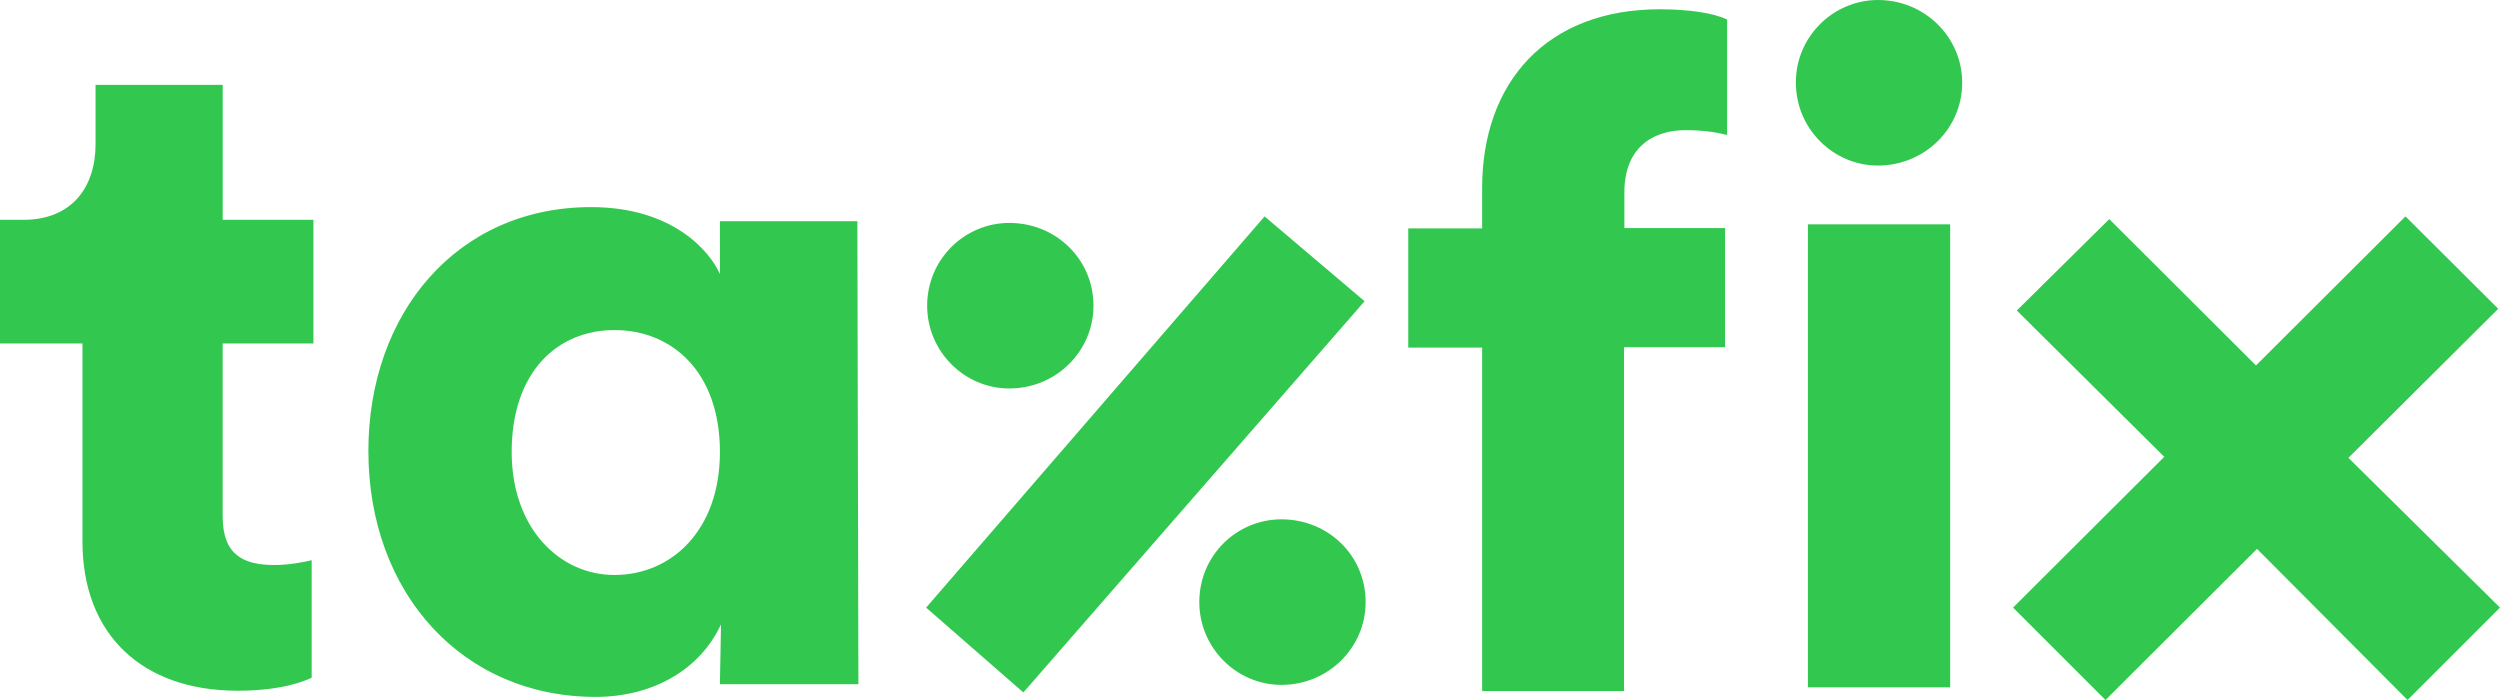 <svg viewBox="0 0 100 28" xmlns="http://www.w3.org/2000/svg" fill="none" height="280" width="1000" xmlns:xlink="http://www.w3.org/1999/xlink"><g fill="#32C850" clip-path="url(#a)"><path fill="#32C850" d="M12.522 13.739H8.907v6.924c0 1.525.825 1.937 2.062 1.937.605 0 1.155-.11 1.498-.192v4.699c-.22.11-1.155.522-2.955.522-3.849 0-6.213-2.267-6.213-5.963V13.739H0V8.793h.935c1.938 0 2.887-1.305 2.887-3.023V3.394h5.086v5.399h3.629V13.739h-.014ZM24.577 22.999c2.282 0 4.22-1.786 4.22-4.919 0-3.201-1.911-4.877-4.22-4.877-2.282 0-4.11 1.676-4.11 4.877 0 3.05 1.911 4.919 4.11 4.919Zm4.261 1.978c-.825 1.786-2.694 2.899-5.017 2.899-5.306 0-9.086-4.135-9.086-9.837 0-5.509 3.546-9.755 8.907-9.755 3.326 0 4.784 1.827 5.155 2.679V8.848h5.498l.041 18.52h-5.54l.041-2.198v-.192ZM40.935 27.698l-3.89-3.393L50.584 8.656l4 3.393-13.649 15.649ZM40.371 8.917c1.869 0 3.368 1.456 3.368 3.311 0 1.827-1.498 3.311-3.368 3.311-1.801 0-3.285-1.484-3.285-3.311 0-1.855 1.498-3.311 3.285-3.311ZM59.285 27.643V13.904h-2.955V9.136h2.955V7.529c0-4.245 2.584-7.158 7.106-7.158 1.155 0 2.172.151 2.694.412V5.399c-.302-.069-.783-.192-1.677-.192-1.004 0-2.433.453-2.433 2.5v1.415h4.027v4.767h-4.041v13.753h-5.677ZM72.316 27.492h5.691V8.972h-5.691V27.492ZM75.12 0c1.869 0 3.368 1.484 3.368 3.311s-1.498 3.311-3.368 3.311c-1.801 0-3.285-1.484-3.285-3.311C71.821 1.484 73.32 0 75.12 0ZM90.282 21.955 84.22 28l-3.698-3.696 6.048-6.031-5.897-5.853 3.698-3.655 5.869 5.853 5.979-5.963 3.711 3.696-5.993 5.963L100 24.304 96.302 28l-6.021-6.045ZM54.625 24.084c0 1.827-1.498 3.311-3.368 3.311-1.801 0-3.285-1.484-3.285-3.311 0-1.869 1.498-3.311 3.285-3.311 1.869 0 3.368 1.443 3.368 3.311Z"></path></g><defs><clipPath id="a"><path d="M0 0h100v28H0z" fill="#fff"></path></clipPath></defs></svg>